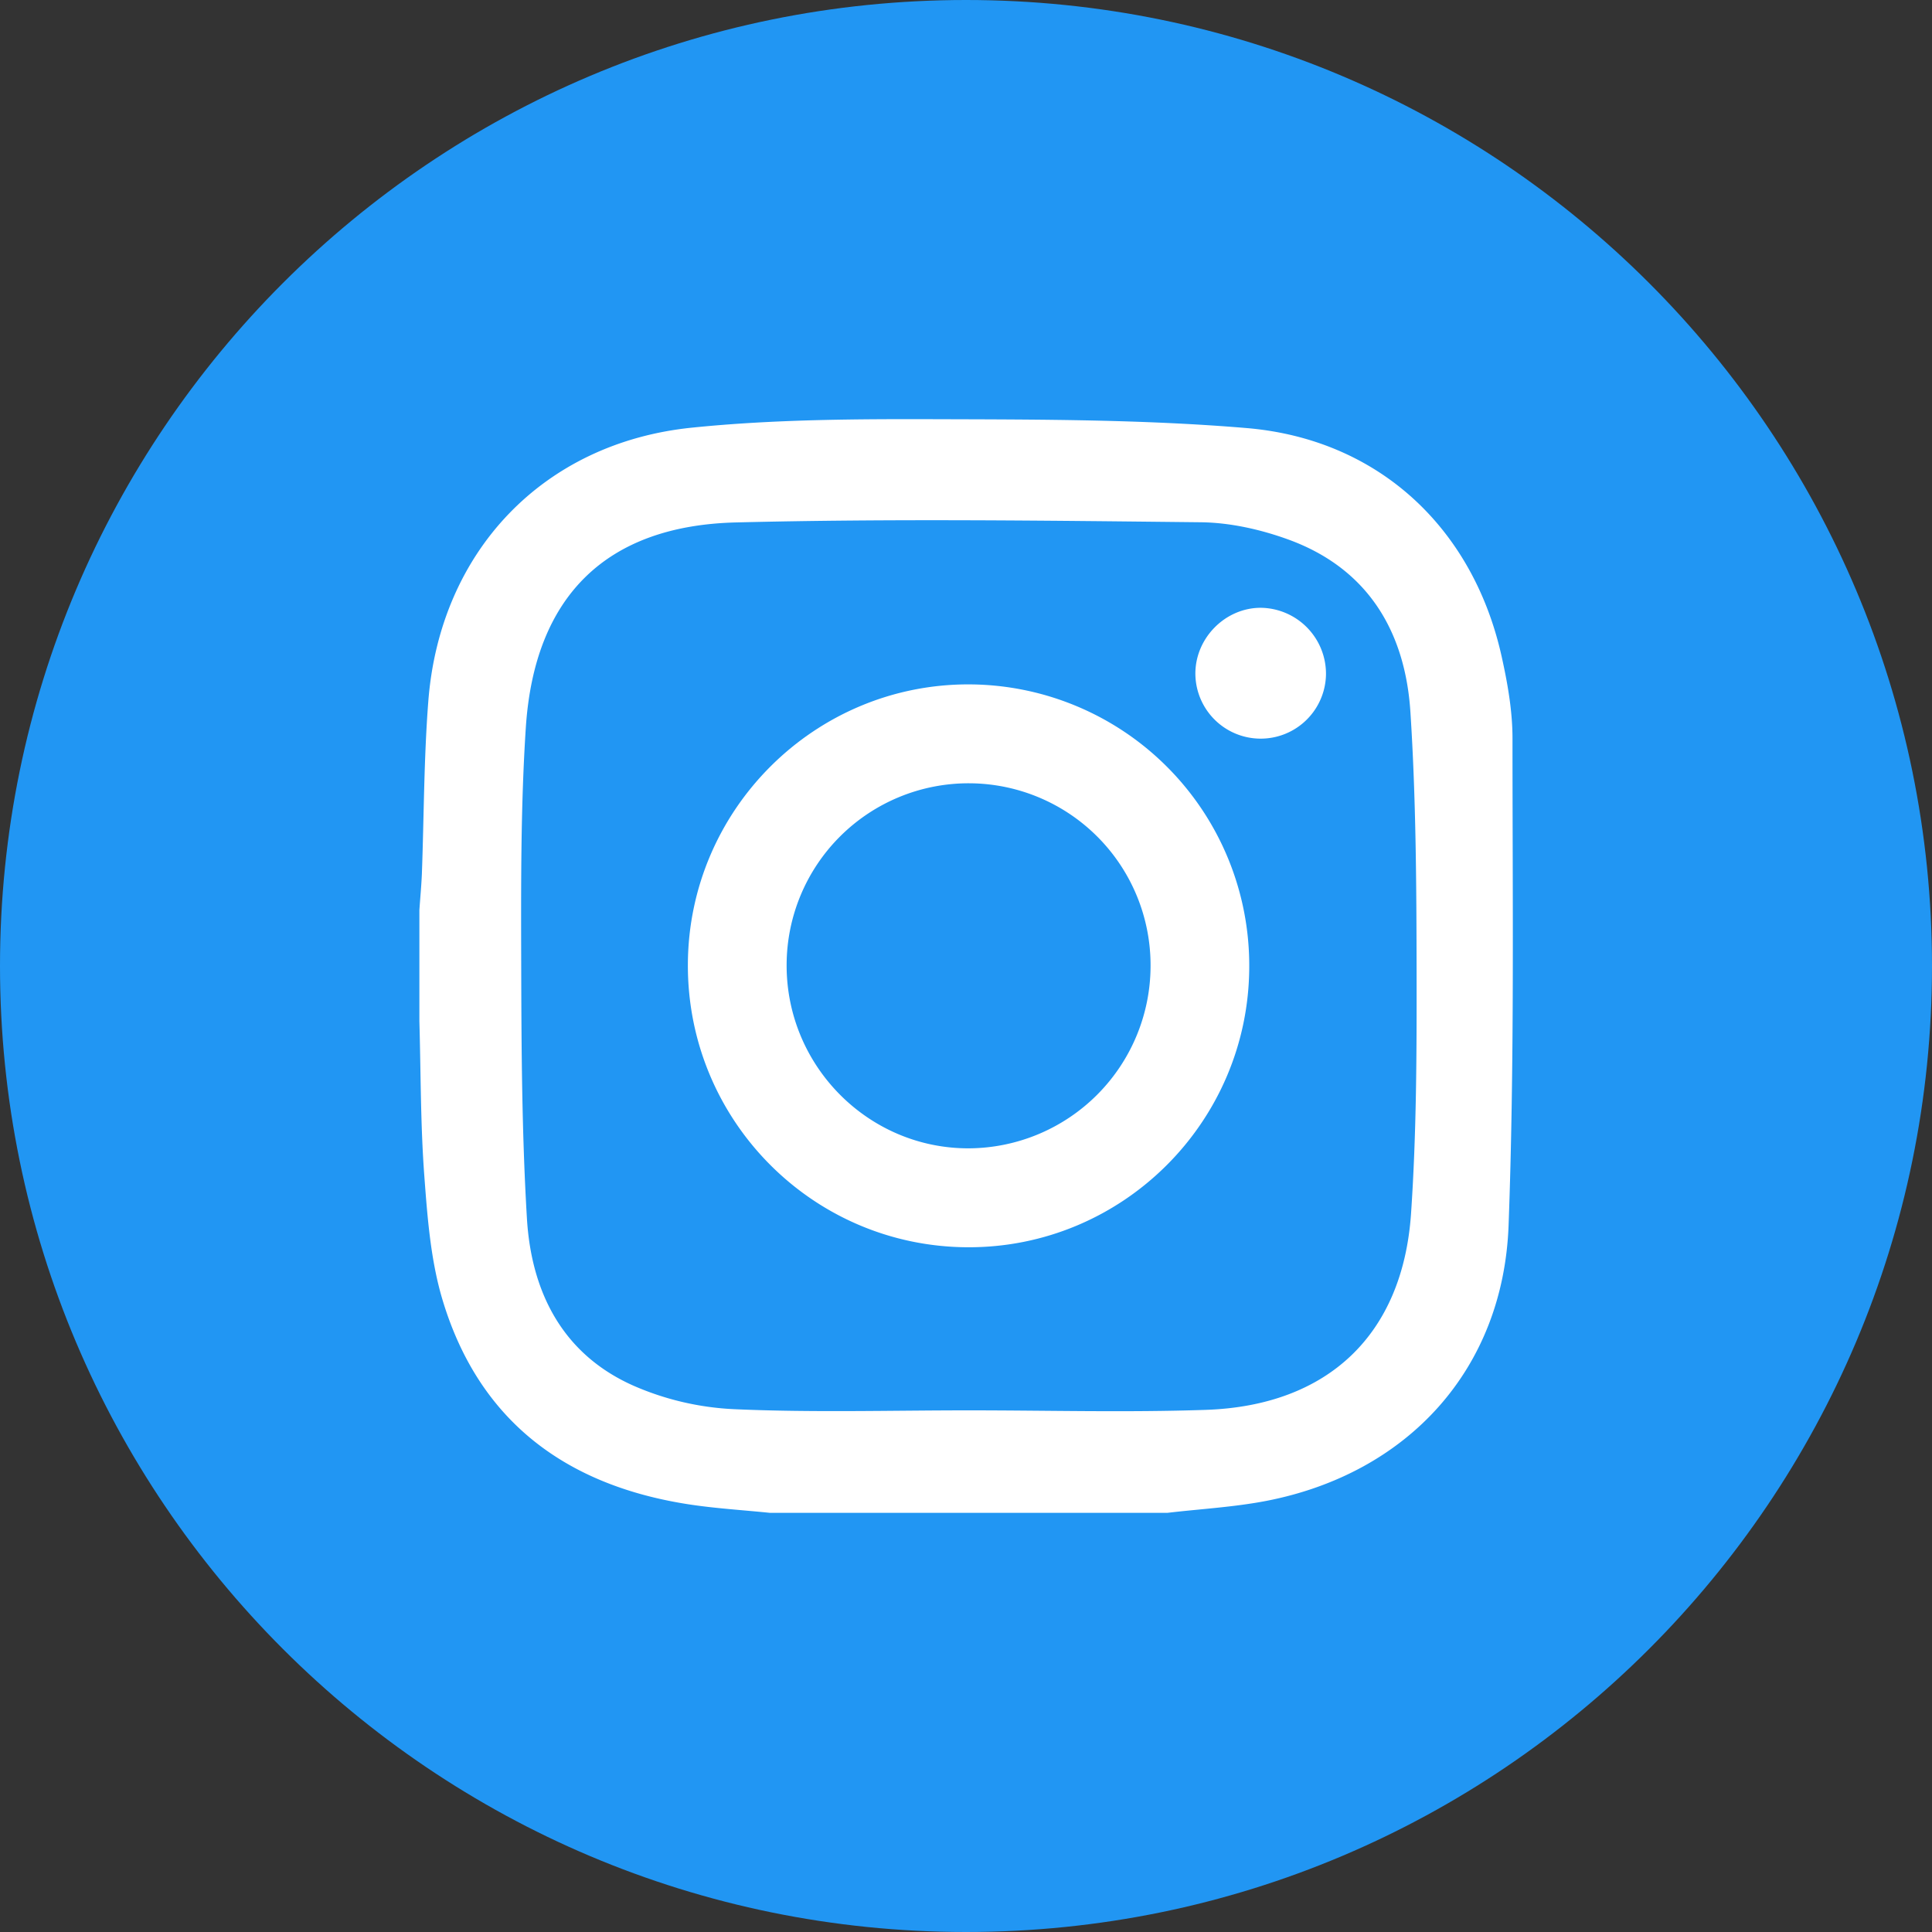 <?xml version="1.0" encoding="UTF-8"?> <svg xmlns="http://www.w3.org/2000/svg" viewBox="0 0 777.07 777.07"><rect x="0" y="0" width="777.07" height="777.07" fill="#333333" stroke="none"/> <defs> <style>.cls-1{fill:#2196f3;}.cls-2{fill:#fff;}</style> </defs> <g id="Layer_2" data-name="Layer 2"> <g id="Layer_1-2" data-name="Layer 1"> <path class="cls-1" d="M388.54,0C174,0,0,174,0,388.54S174,777.07,388.54,777.07s388.53-174,388.53-388.53S603.12,0,388.54,0Z"></path> <path class="cls-2" d="M469.55,608.48H309.66c-11-1.13-22.16-1.78-33.1-3.49-49.13-7.71-83.91-33.54-98.54-82.06-4.79-15.9-6.09-33.06-7.34-49.76-1.56-20.74-1.41-41.6-2-62.4V366.06c.33-4.82.79-9.64,1-14.47.85-23.17.8-46.42,2.59-69.52,4.63-60.07,46-103.93,106-110.06,32.67-3.34,65.76-3.5,98.66-3.4,41.5.12,83.15.09,124.44,3.56,52.91,4.45,91,40,102.56,91.67,2.42,10.84,4.41,22.06,4.41,33.11,0,65.3.83,130.65-1.57,195.88-2.13,57.91-40.46,99.7-97.22,110.8C496.35,606.19,482.87,606.91,469.55,608.48Zm-79.8-41.22v0c31.78,0,63.58.89,95.32-.2,49.06-1.7,79.15-30.25,82.47-79,2.2-32.24,2.28-64.66,2.23-97-.06-34.91-.23-69.9-2.49-104.72-2.09-32.28-17.07-57.63-48.94-69.28-11.12-4.06-23.37-6.83-35.14-7-62.4-.67-124.84-1.49-187.21.07-52.39,1.3-81,29.91-84.49,82.39-2.1,31.95-1.94,64.09-1.86,96.15.09,33.77.28,67.6,2.29,101.3,1.76,29.72,14.32,54.69,42.84,67.36a114,114,0,0,0,40.54,9.46C326.74,568.19,358.27,567.26,389.75,567.26Z"></path> <path class="cls-2" d="M276.67,387.92c.22-62.41,51.18-113,113.42-112.65A113.06,113.06,0,0,1,502.46,389c-.22,62.42-51.1,113-113.43,112.66S276.45,450.48,276.67,387.92Zm186.1.47a73.19,73.19,0,0,0-146.38-.31c-.13,40.76,33,74,73.44,73.79A73.48,73.48,0,0,0,462.77,388.39Z"></path> <path class="cls-2" d="M533.32,271.54a26.27,26.27,0,0,1-52.53-.8c.11-14.28,12.12-26.28,26.29-26.28A26.55,26.55,0,0,1,533.32,271.54Z"></path> </g> </g> </svg> 